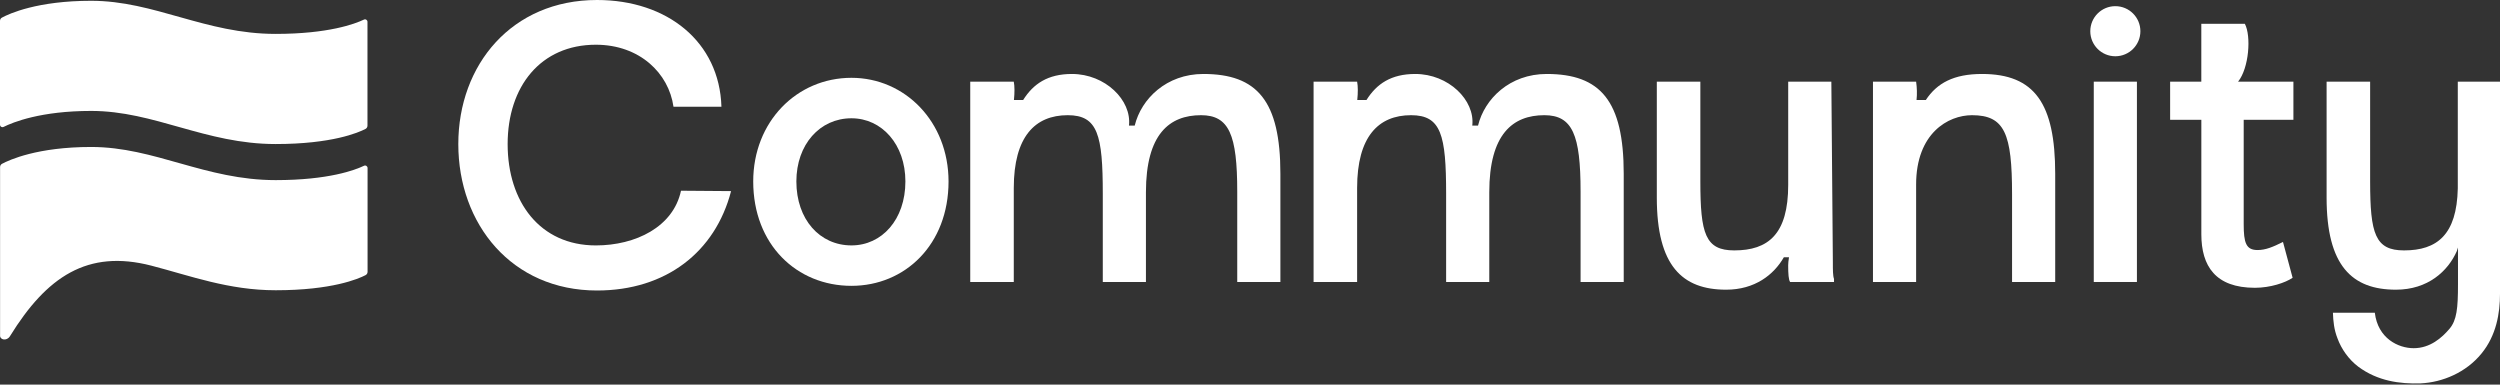 <svg width="390" height="60" viewBox="0 0 390 60" fill="none" xmlns="http://www.w3.org/2000/svg">
<rect x="0" y="0" width="390" height="60" fill="#333333" stroke="none"/>
<g clip-path="url(#clip0_699_442)">
<path d="M93.132 0C79.85 0 71.496 10.097 71.496 22.478C71.496 34.979 79.85 45.318 93.132 45.318C103.89 45.318 111.582 39.31 114.048 29.813L106.236 29.752C105.036 35.402 99.143 38.286 92.954 38.286C84.239 38.286 79.192 31.494 79.192 22.482C79.192 13.47 84.362 6.977 92.954 6.977C99.786 6.977 104.324 11.424 105.063 16.647H112.544C112.24 6.546 104.128 0 93.132 0Z" fill="white"/>
<path d="M132.826 12.139C124.291 12.139 117.502 18.989 117.502 28.305C117.502 38.16 124.295 44.591 132.826 44.591C141.18 44.591 147.973 38.16 147.973 28.305C147.969 18.993 141.18 12.139 132.826 12.139ZM132.826 38.283C127.899 38.283 124.233 34.256 124.233 28.305C124.233 22.536 127.899 18.451 132.826 18.451C137.572 18.451 141.242 22.536 141.242 28.305C141.238 34.256 137.572 38.283 132.826 38.283Z" fill="white"/>
<path d="M187.721 11.539C181.967 11.539 178.036 15.412 177.016 19.59H176.12C176.563 15.632 172.416 11.539 167.224 11.539C163.454 11.539 161.193 13.078 159.608 15.605H158.173C158.292 14.493 158.289 13.42 158.15 12.739H151.357V43.991H158.15V29.328C158.15 21.336 161.454 17.97 166.566 17.97C171.255 17.97 172.035 21.036 172.035 30.232V43.995H178.766V29.99C178.766 20.916 182.432 17.97 187.359 17.97C191.748 17.97 193.009 21.036 193.009 29.871V43.995H199.741V27.105C199.741 15.747 196.133 11.539 187.721 11.539Z" fill="white"/>
<path d="M241.277 11.539C235.523 11.539 231.592 15.412 230.573 19.59H229.677C230.123 15.632 225.977 11.539 220.784 11.539C217.015 11.539 214.753 13.078 213.168 15.605H211.733C211.853 14.493 211.849 13.42 211.71 12.739H204.918V43.991H211.71V29.328C211.71 21.336 215.014 17.97 220.126 17.97C224.815 17.97 225.596 21.036 225.596 30.232V43.995H232.327V29.99C232.327 20.916 235.992 17.97 240.92 17.97C245.308 17.97 246.57 21.036 246.57 29.871V43.995H253.301V27.105C253.297 15.747 249.693 11.539 241.277 11.539Z" fill="white"/>
<path d="M285.691 12.739H278.96V28.848C278.96 36.54 275.837 39.063 270.544 39.063C266.036 39.063 265.255 36.479 265.255 28.305V12.739H258.463V30.828C258.463 41.467 262.428 45.191 269.279 45.191C273.752 45.191 276.714 42.867 278.279 40.136H279.083C278.995 40.644 278.956 41.11 278.956 41.406C278.956 42.729 279.018 43.629 279.256 43.991H286.106V43.51C285.926 43.029 285.926 42.129 285.926 40.925L285.691 12.739Z" fill="white"/>
<path d="M309.188 11.539C304.788 11.539 302.165 12.962 300.426 15.605H298.98C299.08 14.643 299.049 13.701 298.915 12.739H292.184V43.991H298.915V28.786C298.915 20.793 303.904 17.97 307.631 17.97C312.739 17.97 313.881 20.855 313.881 30.29V43.991H320.612V27.105C320.608 16.166 317.423 11.539 309.188 11.539Z" fill="white"/>
<path d="M333.359 12.739H326.628V43.99H333.359V12.739Z" fill="white"/>
<path d="M357.648 43.333L356.145 37.744C354.583 38.525 353.441 39.006 352.179 39.006C350.375 39.006 350.017 37.863 350.017 34.979V18.689H357.772V12.739H349.14C350.852 10.608 351.206 5.631 350.198 3.716H343.405V12.739H338.54V18.689H343.409V36.54C343.409 41.529 345.632 44.895 351.764 44.895C354.164 44.895 356.506 44.114 357.648 43.333Z" fill="white"/>
<path d="M329.993 8.777C332.152 8.777 333.901 7.028 333.901 4.87C333.901 2.711 332.152 0.962 329.993 0.962C327.835 0.962 326.085 2.711 326.085 4.87C326.085 7.028 327.835 8.777 329.993 8.777Z" fill="white"/>
<path d="M382.119 51.295C380.938 52.683 379.111 54.318 376.53 54.318C374.115 54.318 370.941 52.776 370.472 48.787H363.937C363.98 50.091 364.11 51.433 364.649 52.787C365.26 54.464 366.403 56.072 367.88 57.195C370.907 59.449 374.365 59.911 377.626 59.807C381.05 59.638 384.696 58.118 387.115 55.149C389.431 52.318 390 48.864 390 45.833V30.125V12.739H383.415V29.401C383.257 36.633 380.18 39.063 375.03 39.063C370.522 39.063 369.741 36.479 369.741 28.305V12.739H362.949V30.828C362.949 41.467 366.914 45.191 373.765 45.191C378.753 45.191 381.877 42.306 383.261 39.183L383.446 38.606C383.446 38.606 383.446 38.633 383.446 44.348C383.446 48.083 383.261 49.949 382.119 51.295Z" fill="white"/>
<path d="M1.558 52.441C7.27 43.187 13.639 38.852 23.632 41.448C29.709 43.025 35.663 45.279 43.006 45.279C51.791 45.279 55.922 43.498 57.026 42.922C57.222 42.822 57.341 42.625 57.341 42.402V26.209C57.341 25.928 57.041 25.732 56.787 25.859C55.383 26.532 51.237 28.098 43.006 28.098C32.005 28.098 24.132 22.928 14.232 22.928C5.839 22.928 1.462 24.944 0.319 25.551C0.123 25.655 0.012 25.851 0.012 26.071V52.395C0.004 52.995 1.042 53.272 1.558 52.441Z" fill="white"/>
<path d="M57.326 19.601C57.326 19.82 57.207 20.016 57.018 20.113C55.91 20.689 51.776 22.47 42.998 22.47C31.998 22.47 24.124 17.305 14.216 17.305C6.366 17.305 2.023 19.066 0.562 19.797C0.3 19.924 0 19.739 0 19.455V3.258C0 3.042 0.112 2.846 0.308 2.746C1.446 2.127 5.831 0.123 14.216 0.123C24.124 0.123 31.994 5.289 42.998 5.289C51.23 5.289 55.376 3.723 56.772 3.058C57.03 2.931 57.326 3.119 57.326 3.4V19.601Z" fill="white"/>
</g>
<defs>
<clipPath id="clip0_699_442">
<rect width="390" height="60" fill="white"/>
</clipPath>
</defs>
</svg>

